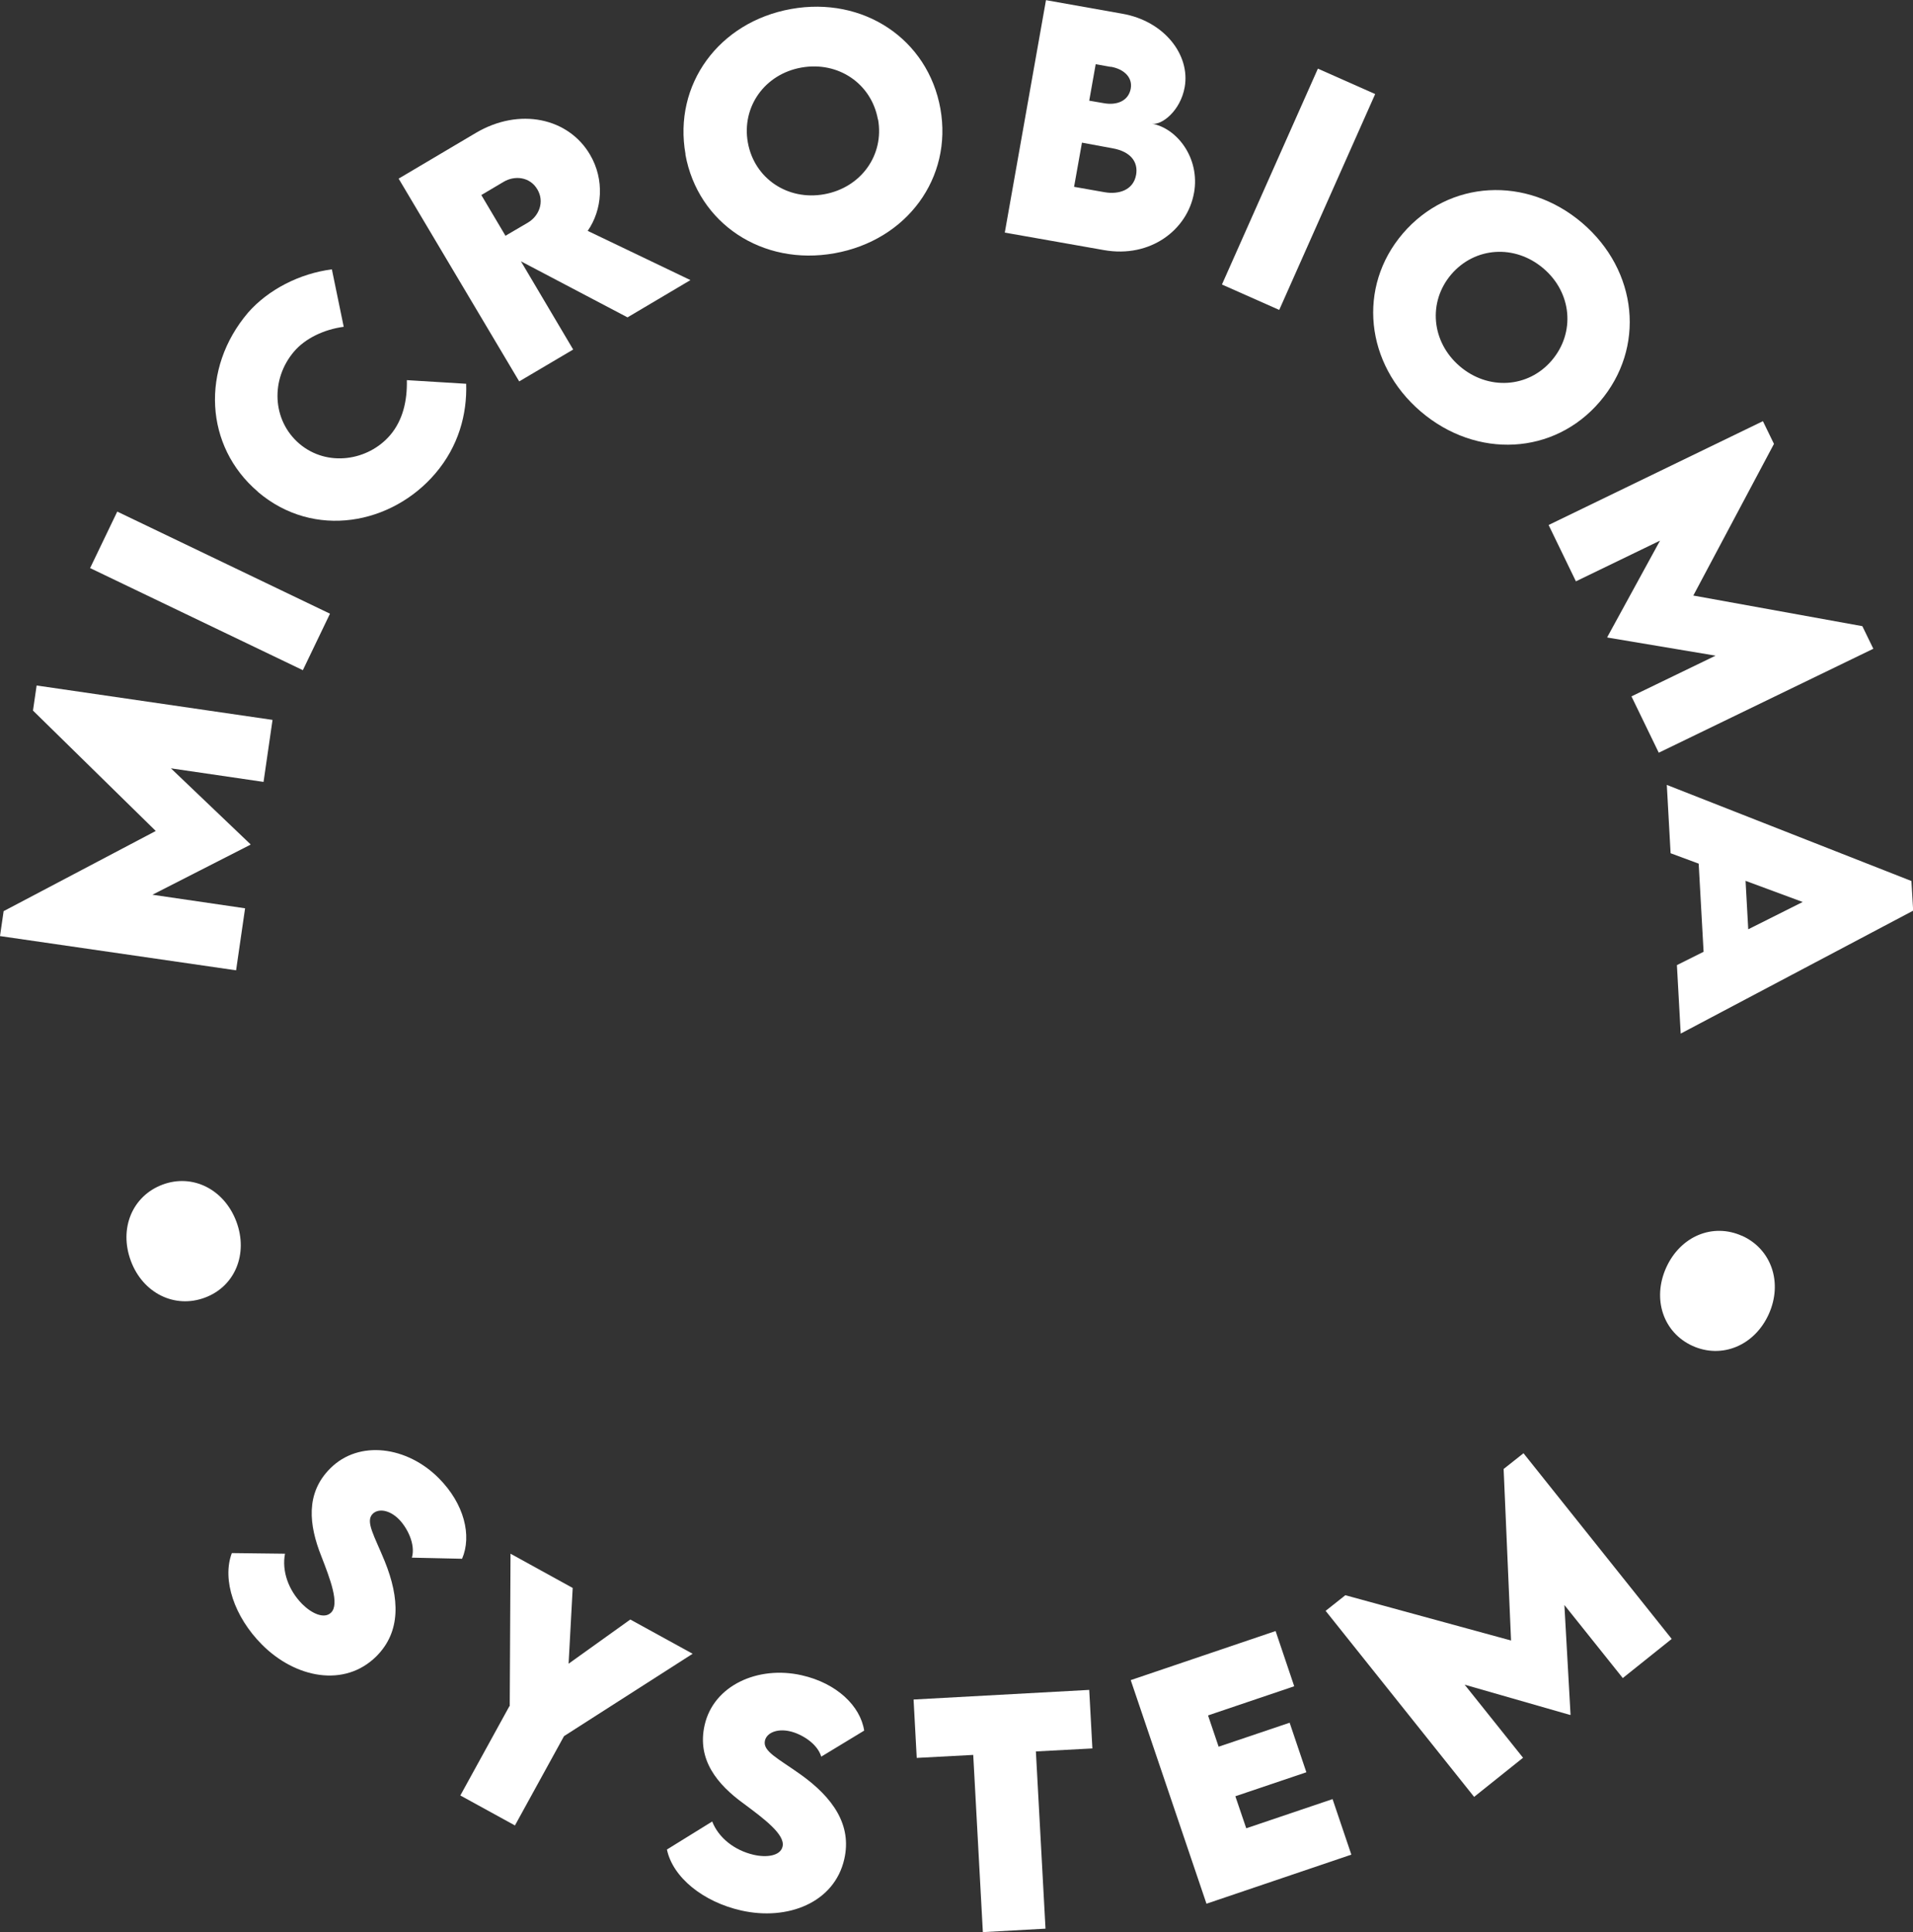 <?xml version="1.0" encoding="UTF-8"?><svg id="Layer_2" xmlns="http://www.w3.org/2000/svg" viewBox="0 0 121.22 122.44"><rect x="0" y="0" width="121.22" height="122.44" fill="#333333" stroke="none"/><defs><style>.cls-1{fill:#fff;}</style></defs><g id="Layer_3"><g><g><path class="cls-1" d="M12.99,82.23c-1.92,.72-3.94-.28-4.7-2.33s.09-4.11,2.01-4.83c1.9-.71,3.91,.29,4.68,2.35,.76,2.04-.09,4.1-1.99,4.81Z"/><path class="cls-1" d="M2.32,43.44l14.95,2.18-.57,3.93-5.87-.86,5.04,4.81v.03l-6.21,3.17,5.87,.86-.57,3.93L0,59.32l.23-1.58,9.64-5.08-7.78-7.63,.23-1.58Z"/><path class="cls-1" d="M5.71,36l1.72-3.58,13.48,6.47-1.72,3.58-13.48-6.47Z"/><path class="cls-1" d="M16.34,31.16c-3.37-2.87-3.64-7.8-.62-11.35,1.27-1.45,3.26-2.48,5.31-2.74l.75,3.64c-1.23,.16-2.44,.73-3.15,1.57-1.49,1.75-1.4,4.35,.34,5.84,1.77,1.5,4.36,1.08,5.75-.54,.81-.95,1.09-2.19,1.06-3.49l3.76,.23c.06,1.93-.48,3.96-1.96,5.69-2.74,3.21-7.66,4.2-11.24,1.16Z"/><path class="cls-1" d="M39.76,20.11l-6.75-3.55,3.31,5.59-3.42,2.02-7.64-12.85,4.88-2.89c2.78-1.65,5.88-.95,7.24,1.36,.95,1.6,.78,3.52-.14,4.84l6.51,3.12-4,2.37Zm-7.73-5.17l1.4-.82c.73-.42,1.09-1.33,.62-2.12-.47-.8-1.44-.9-2.15-.47l-1.4,.83,1.53,2.58Z"/><path class="cls-1" d="M43.44,9.78c-.79-4.42,2.11-8.39,6.69-9.21,4.57-.82,8.67,1.9,9.46,6.32,.78,4.38-2.12,8.34-6.71,9.16-4.57,.82-8.66-1.89-9.45-6.27Zm12.19-2.21c-.41-2.27-2.51-3.7-4.84-3.29s-3.81,2.49-3.4,4.76c.41,2.26,2.51,3.69,4.84,3.27s3.81-2.48,3.41-4.74Z"/><path class="cls-1" d="M75.66,12.22c-.41,2.33-2.75,4.15-5.7,3.63l-6.29-1.11,2.61-14.73,4.84,.86c2.67,.47,4.31,2.62,3.95,4.65-.27,1.52-1.47,2.43-2.07,2.32,1.57,.28,3.06,2.17,2.66,4.39Zm-3.67-1.13c.15-.86-.38-1.49-1.48-1.69l-1.95-.36-.5,2.8,1.93,.34c.9,.16,1.83-.13,2-1.1Zm-1.6-6.85l-.96-.17-.41,2.31,.93,.16c.85,.15,1.56-.16,1.7-.92,.13-.71-.42-1.24-1.26-1.39Z"/><path class="cls-1" d="M83.51,4.35l3.63,1.61-6.08,13.68-3.63-1.61,6.08-13.68Z"/><path class="cls-1" d="M88.89,14.8c2.92-3.41,7.84-3.68,11.37-.67,3.53,3.02,4.03,7.92,1.11,11.33-2.89,3.38-7.8,3.64-11.34,.62-3.53-3.02-4.03-7.9-1.14-11.28Zm9.44,8.04c1.5-1.76,1.28-4.29-.53-5.83s-4.34-1.37-5.84,.38c-1.49,1.75-1.26,4.28,.54,5.82s4.34,1.38,5.83-.37Z"/><path class="cls-1" d="M118.69,41.12l-13.58,6.58-1.73-3.57,5.33-2.58-6.86-1.15v-.03l3.34-6.11-5.33,2.58-1.73-3.57,13.58-6.58,.7,1.44-5.11,9.61,10.71,1.94,.7,1.44Z"/><path class="cls-1" d="M107.95,60.31l-.31-5.58-1.78-.66-.24-4.33,15.5,6.09,.11,1.88-14.73,7.79-.24-4.34,1.7-.85Zm2.83-1.42l3.45-1.73-3.62-1.34,.17,3.07Z"/><path class="cls-1" d="M110.38,78.31c1.87,.84,2.6,2.97,1.7,4.97-.9,1.99-2.97,2.85-4.83,2.01-1.85-.84-2.57-2.96-1.67-4.96,.9-1.99,2.95-2.85,4.81-2.01Z"/></g><g><path class="cls-1" d="M14.69,98.42l3.37,.04c-.21,1.09,.21,2.3,1.09,3.19,.6,.6,1.4,.97,1.83,.54,.55-.54-.05-2.11-.63-3.6-.76-1.92-1.02-3.95,.58-5.54,1.83-1.83,4.88-1.39,6.88,.63,1.61,1.62,2.1,3.64,1.47,5.1l-3.18-.07c.25-.87-.32-1.93-.83-2.44-.58-.58-1.28-.7-1.65-.34-.49,.48,.1,1.39,.76,3.01,.95,2.35,1.03,4.46-.53,6.02-2.02,2.01-5.15,1.38-7.26-.75-1.73-1.74-2.54-4.09-1.9-5.79Z"/><path class="cls-1" d="M32.3,108.13l.05-9.67,3.94,2.17-.26,4.8,3.91-2.8,3.95,2.17-8.15,5.22-3.11,5.66-3.46-1.9,3.11-5.66Z"/><path class="cls-1" d="M42.27,117.2l2.86-1.77c.4,1.03,1.41,1.83,2.63,2.11,.82,.19,1.7,.07,1.83-.53,.17-.75-1.17-1.75-2.46-2.71-1.67-1.21-2.98-2.78-2.48-4.98,.57-2.52,3.38-3.78,6.14-3.16,2.23,.5,3.73,1.95,3.97,3.51l-2.72,1.65c-.26-.87-1.31-1.46-2-1.61-.8-.18-1.46,.1-1.57,.6-.15,.67,.83,1.12,2.26,2.14,2.06,1.47,3.26,3.21,2.77,5.36-.63,2.78-3.61,3.92-6.53,3.26-2.4-.54-4.34-2.09-4.71-3.87Z"/><path class="cls-1" d="M69.22,110.8l-3.58,.19,.61,11.23-3.97,.22-.61-11.23-3.58,.19-.2-3.7,11.13-.61,.2,3.7Z"/><path class="cls-1" d="M76.55,108.71l.67,1.98,4.5-1.52,1.06,3.14-4.5,1.52,.69,2.03,5.47-1.85,1.19,3.52-9.18,3.11-4.8-14.17,9.18-3.11,1.18,3.5-5.47,1.85Z"/><path class="cls-1" d="M96.52,92.07l9.41,11.79-3.1,2.48-3.7-4.63,.39,6.95-.02,.02-6.69-1.92,3.7,4.63-3.1,2.48-9.41-11.79,1.25-.99,10.5,2.87-.47-10.87,1.25-.99Z"/></g></g></g></svg>